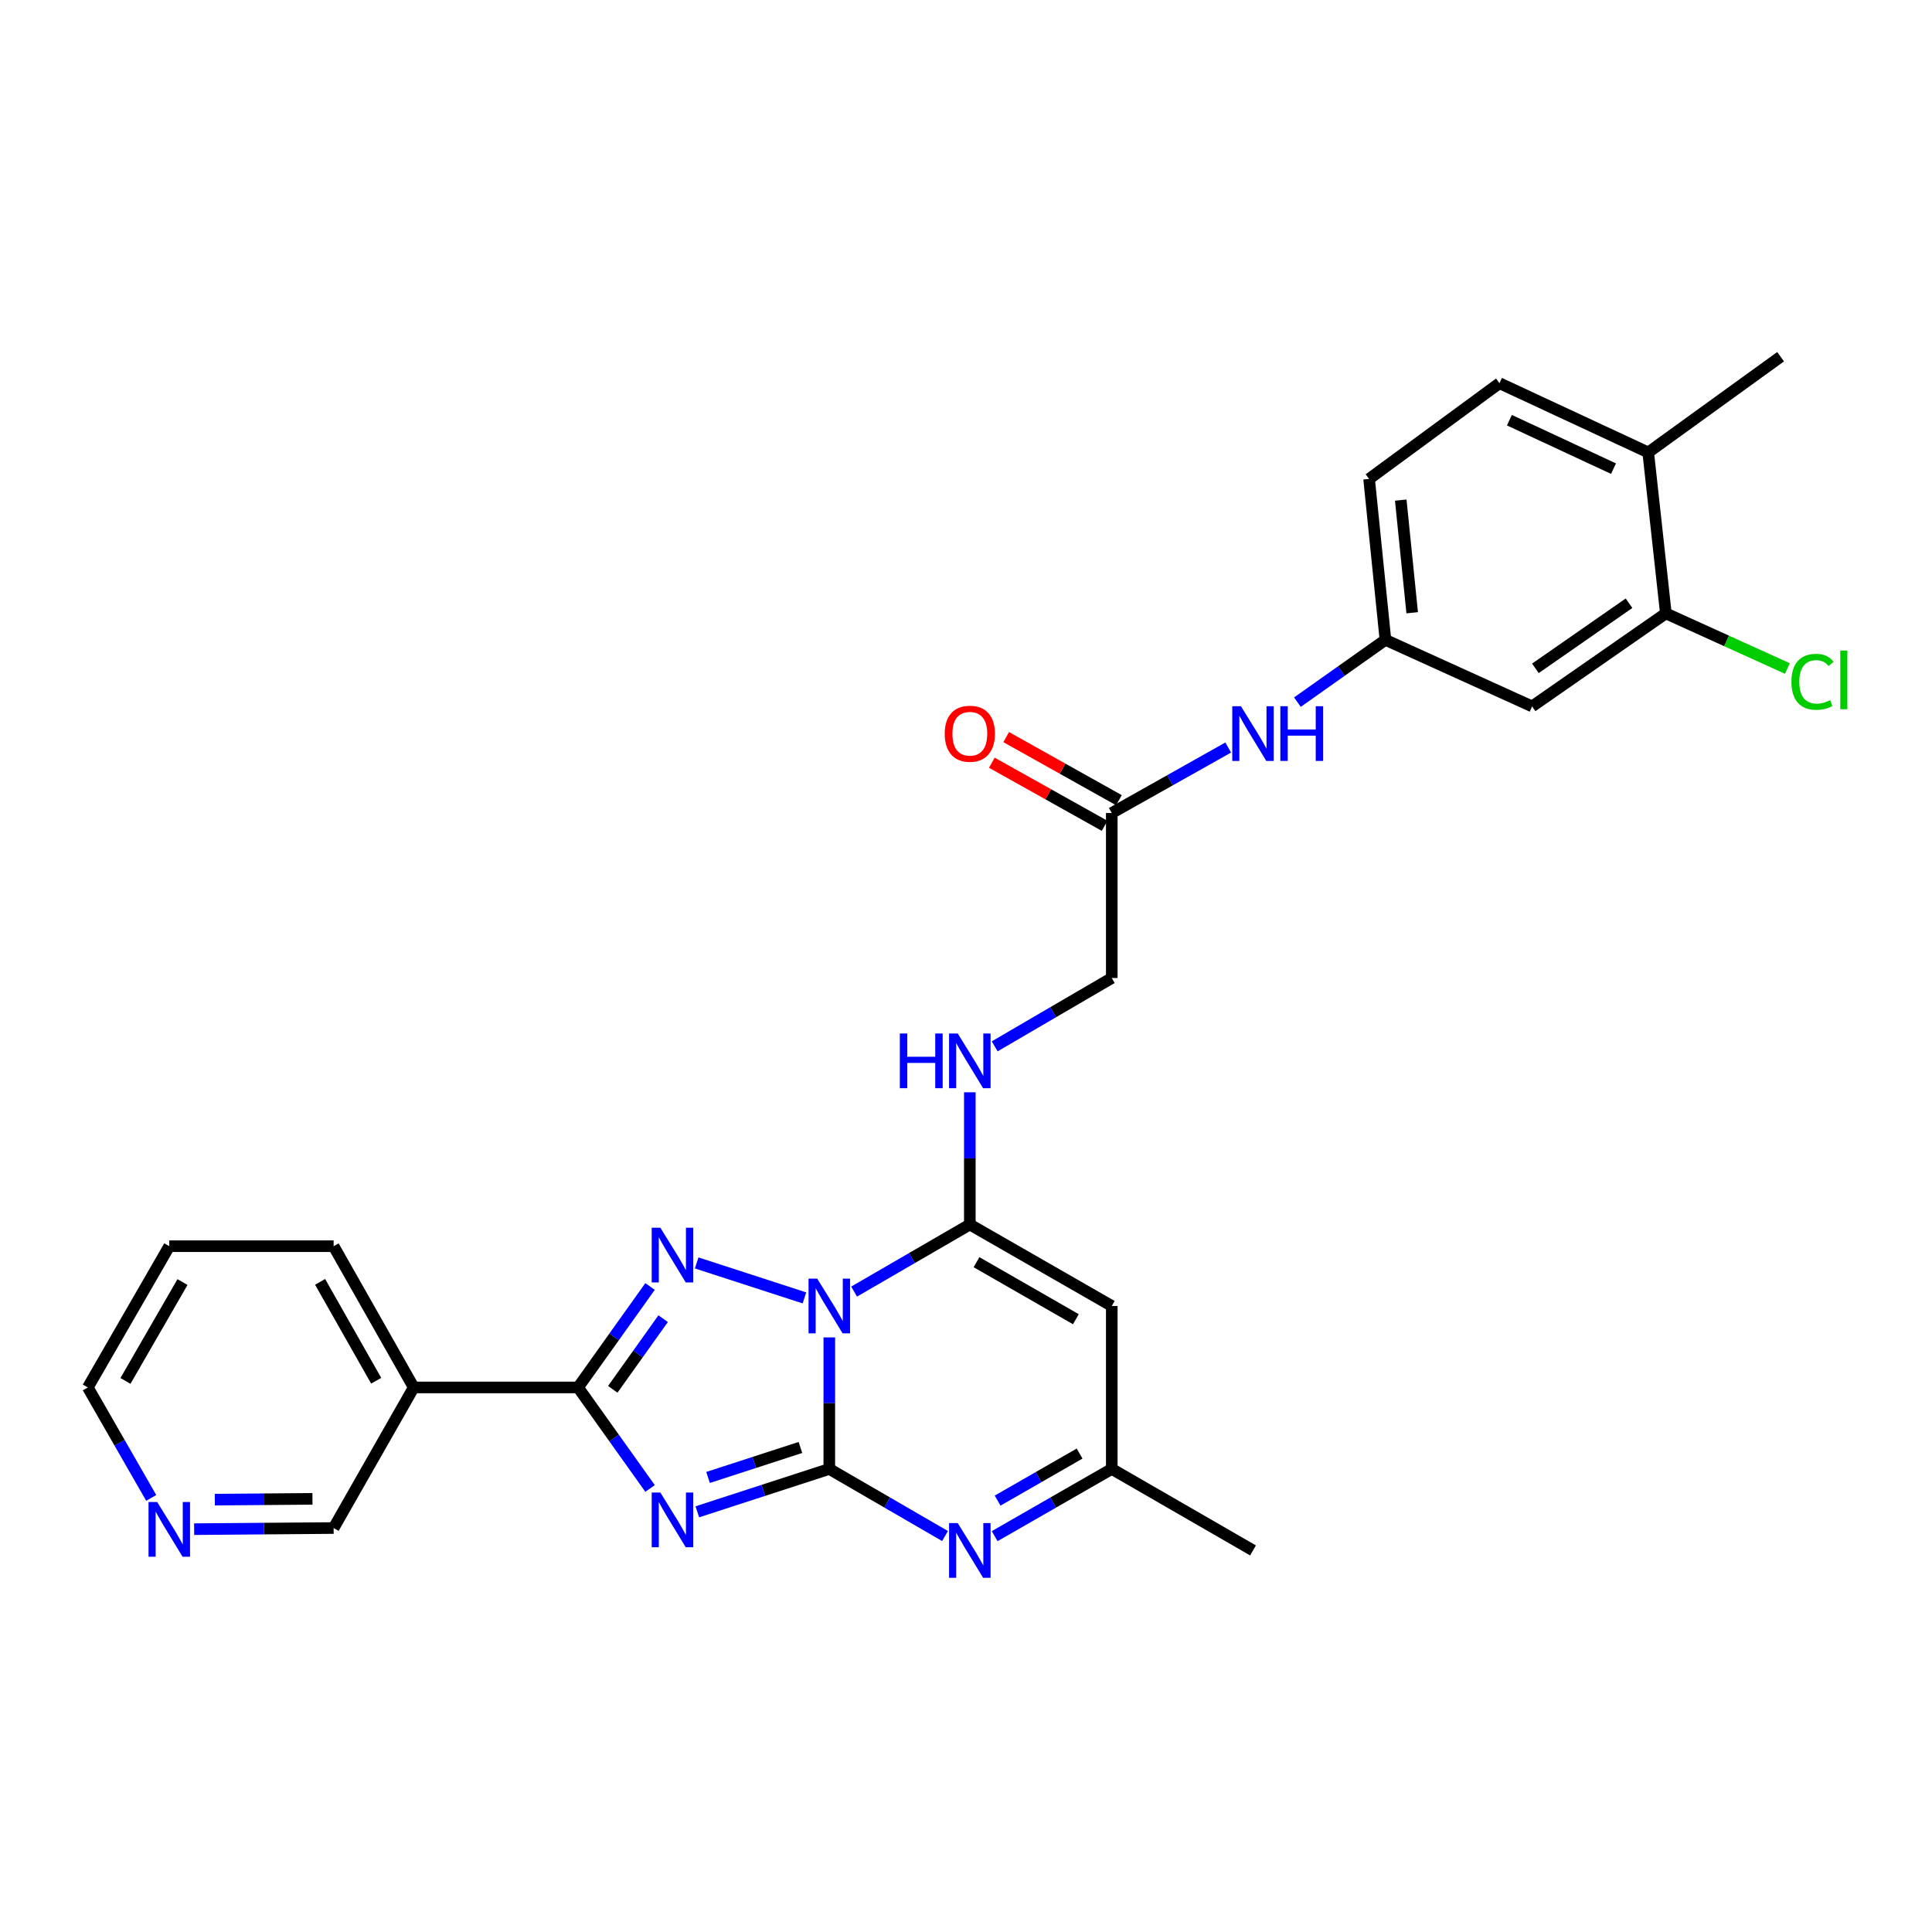 <?xml version='1.0' encoding='iso-8859-1'?>
<svg version='1.1' baseProfile='full'
              xmlns='http://www.w3.org/2000/svg'
                      xmlns:rdkit='http://www.rdkit.org/xml'
                      xmlns:xlink='http://www.w3.org/1999/xlink'
                  xml:space='preserve'
width='1000px' height='1000px' viewBox='0 0 1000 1000'>
<!-- END OF HEADER -->
<rect style='opacity:1.0;fill:#FFFFFF;stroke:none' width='1000' height='1000' x='0' y='0'> </rect>
<path class='bond-0' d='M 429.246,692.239 L 429.246,726.279' style='fill:none;fill-rule:evenodd;stroke:#0000FF;stroke-width:6px;stroke-linecap:butt;stroke-linejoin:miter;stroke-opacity:1' />
<path class='bond-0' d='M 429.246,726.279 L 429.246,760.32' style='fill:none;fill-rule:evenodd;stroke:#000000;stroke-width:6px;stroke-linecap:butt;stroke-linejoin:miter;stroke-opacity:1' />
<path class='bond-2' d='M 416.372,671.792 L 360.597,653.689' style='fill:none;fill-rule:evenodd;stroke:#0000FF;stroke-width:6px;stroke-linecap:butt;stroke-linejoin:miter;stroke-opacity:1' />
<path class='bond-4' d='M 442.087,668.526 L 472.034,651.165' style='fill:none;fill-rule:evenodd;stroke:#0000FF;stroke-width:6px;stroke-linecap:butt;stroke-linejoin:miter;stroke-opacity:1' />
<path class='bond-4' d='M 472.034,651.165 L 501.981,633.804' style='fill:none;fill-rule:evenodd;stroke:#000000;stroke-width:6px;stroke-linecap:butt;stroke-linejoin:miter;stroke-opacity:1' />
<path class='bond-1' d='M 429.246,760.32 L 395.09,771.416' style='fill:none;fill-rule:evenodd;stroke:#000000;stroke-width:6px;stroke-linecap:butt;stroke-linejoin:miter;stroke-opacity:1' />
<path class='bond-1' d='M 395.09,771.416 L 360.935,782.512' style='fill:none;fill-rule:evenodd;stroke:#0000FF;stroke-width:6px;stroke-linecap:butt;stroke-linejoin:miter;stroke-opacity:1' />
<path class='bond-1' d='M 414.305,749.2 L 390.396,756.967' style='fill:none;fill-rule:evenodd;stroke:#000000;stroke-width:6px;stroke-linecap:butt;stroke-linejoin:miter;stroke-opacity:1' />
<path class='bond-1' d='M 390.396,756.967 L 366.488,764.735' style='fill:none;fill-rule:evenodd;stroke:#0000FF;stroke-width:6px;stroke-linecap:butt;stroke-linejoin:miter;stroke-opacity:1' />
<path class='bond-5' d='M 429.246,760.32 L 459.192,777.684' style='fill:none;fill-rule:evenodd;stroke:#000000;stroke-width:6px;stroke-linecap:butt;stroke-linejoin:miter;stroke-opacity:1' />
<path class='bond-5' d='M 459.192,777.684 L 489.139,795.048' style='fill:none;fill-rule:evenodd;stroke:#0000FF;stroke-width:6px;stroke-linecap:butt;stroke-linejoin:miter;stroke-opacity:1' />
<path class='bond-28' d='M 336.47,770.43 L 317.836,744.283' style='fill:none;fill-rule:evenodd;stroke:#0000FF;stroke-width:6px;stroke-linecap:butt;stroke-linejoin:miter;stroke-opacity:1' />
<path class='bond-28' d='M 317.836,744.283 L 299.202,718.137' style='fill:none;fill-rule:evenodd;stroke:#000000;stroke-width:6px;stroke-linecap:butt;stroke-linejoin:miter;stroke-opacity:1' />
<path class='bond-3' d='M 336.464,665.885 L 317.833,692.011' style='fill:none;fill-rule:evenodd;stroke:#0000FF;stroke-width:6px;stroke-linecap:butt;stroke-linejoin:miter;stroke-opacity:1' />
<path class='bond-3' d='M 317.833,692.011 L 299.202,718.137' style='fill:none;fill-rule:evenodd;stroke:#000000;stroke-width:6px;stroke-linecap:butt;stroke-linejoin:miter;stroke-opacity:1' />
<path class='bond-3' d='M 343.243,682.543 L 330.202,700.831' style='fill:none;fill-rule:evenodd;stroke:#0000FF;stroke-width:6px;stroke-linecap:butt;stroke-linejoin:miter;stroke-opacity:1' />
<path class='bond-3' d='M 330.202,700.831 L 317.161,719.119' style='fill:none;fill-rule:evenodd;stroke:#000000;stroke-width:6px;stroke-linecap:butt;stroke-linejoin:miter;stroke-opacity:1' />
<path class='bond-8' d='M 299.202,718.137 L 214.144,718.137' style='fill:none;fill-rule:evenodd;stroke:#000000;stroke-width:6px;stroke-linecap:butt;stroke-linejoin:miter;stroke-opacity:1' />
<path class='bond-6' d='M 501.981,633.804 L 575.451,675.97' style='fill:none;fill-rule:evenodd;stroke:#000000;stroke-width:6px;stroke-linecap:butt;stroke-linejoin:miter;stroke-opacity:1' />
<path class='bond-6' d='M 505.44,653.305 L 556.869,682.822' style='fill:none;fill-rule:evenodd;stroke:#000000;stroke-width:6px;stroke-linecap:butt;stroke-linejoin:miter;stroke-opacity:1' />
<path class='bond-9' d='M 501.981,633.804 L 501.981,599.587' style='fill:none;fill-rule:evenodd;stroke:#000000;stroke-width:6px;stroke-linecap:butt;stroke-linejoin:miter;stroke-opacity:1' />
<path class='bond-9' d='M 501.981,599.587 L 501.981,565.37' style='fill:none;fill-rule:evenodd;stroke:#0000FF;stroke-width:6px;stroke-linecap:butt;stroke-linejoin:miter;stroke-opacity:1' />
<path class='bond-29' d='M 514.839,795.113 L 545.145,777.716' style='fill:none;fill-rule:evenodd;stroke:#0000FF;stroke-width:6px;stroke-linecap:butt;stroke-linejoin:miter;stroke-opacity:1' />
<path class='bond-29' d='M 545.145,777.716 L 575.451,760.32' style='fill:none;fill-rule:evenodd;stroke:#000000;stroke-width:6px;stroke-linecap:butt;stroke-linejoin:miter;stroke-opacity:1' />
<path class='bond-29' d='M 516.368,776.719 L 537.582,764.541' style='fill:none;fill-rule:evenodd;stroke:#0000FF;stroke-width:6px;stroke-linecap:butt;stroke-linejoin:miter;stroke-opacity:1' />
<path class='bond-29' d='M 537.582,764.541 L 558.796,752.363' style='fill:none;fill-rule:evenodd;stroke:#000000;stroke-width:6px;stroke-linecap:butt;stroke-linejoin:miter;stroke-opacity:1' />
<path class='bond-7' d='M 575.451,675.97 L 575.451,760.32' style='fill:none;fill-rule:evenodd;stroke:#000000;stroke-width:6px;stroke-linecap:butt;stroke-linejoin:miter;stroke-opacity:1' />
<path class='bond-24' d='M 575.451,760.32 L 648.558,802.494' style='fill:none;fill-rule:evenodd;stroke:#000000;stroke-width:6px;stroke-linecap:butt;stroke-linejoin:miter;stroke-opacity:1' />
<path class='bond-22' d='M 214.144,718.137 L 172.679,790.906' style='fill:none;fill-rule:evenodd;stroke:#000000;stroke-width:6px;stroke-linecap:butt;stroke-linejoin:miter;stroke-opacity:1' />
<path class='bond-23' d='M 214.144,718.137 L 172.679,645.029' style='fill:none;fill-rule:evenodd;stroke:#000000;stroke-width:6px;stroke-linecap:butt;stroke-linejoin:miter;stroke-opacity:1' />
<path class='bond-23' d='M 194.71,714.666 L 165.684,663.491' style='fill:none;fill-rule:evenodd;stroke:#000000;stroke-width:6px;stroke-linecap:butt;stroke-linejoin:miter;stroke-opacity:1' />
<path class='bond-18' d='M 514.848,541.584 L 545.15,523.9' style='fill:none;fill-rule:evenodd;stroke:#0000FF;stroke-width:6px;stroke-linecap:butt;stroke-linejoin:miter;stroke-opacity:1' />
<path class='bond-18' d='M 545.15,523.9 L 575.451,506.217' style='fill:none;fill-rule:evenodd;stroke:#000000;stroke-width:6px;stroke-linecap:butt;stroke-linejoin:miter;stroke-opacity:1' />
<path class='bond-10' d='M 862.242,317.482 L 793.008,365.633' style='fill:none;fill-rule:evenodd;stroke:#000000;stroke-width:6px;stroke-linecap:butt;stroke-linejoin:miter;stroke-opacity:1' />
<path class='bond-10' d='M 843.182,312.233 L 794.719,345.938' style='fill:none;fill-rule:evenodd;stroke:#000000;stroke-width:6px;stroke-linecap:butt;stroke-linejoin:miter;stroke-opacity:1' />
<path class='bond-20' d='M 862.242,317.482 L 893.694,331.751' style='fill:none;fill-rule:evenodd;stroke:#000000;stroke-width:6px;stroke-linecap:butt;stroke-linejoin:miter;stroke-opacity:1' />
<path class='bond-20' d='M 893.694,331.751 L 925.147,346.019' style='fill:none;fill-rule:evenodd;stroke:#00CC00;stroke-width:6px;stroke-linecap:butt;stroke-linejoin:miter;stroke-opacity:1' />
<path class='bond-31' d='M 862.242,317.482 L 853.11,234.18' style='fill:none;fill-rule:evenodd;stroke:#000000;stroke-width:6px;stroke-linecap:butt;stroke-linejoin:miter;stroke-opacity:1' />
<path class='bond-11' d='M 793.008,365.633 L 717.099,331.189' style='fill:none;fill-rule:evenodd;stroke:#000000;stroke-width:6px;stroke-linecap:butt;stroke-linejoin:miter;stroke-opacity:1' />
<path class='bond-12' d='M 575.451,420.813 L 575.451,506.217' style='fill:none;fill-rule:evenodd;stroke:#000000;stroke-width:6px;stroke-linecap:butt;stroke-linejoin:miter;stroke-opacity:1' />
<path class='bond-13' d='M 575.451,420.813 L 605.586,403.863' style='fill:none;fill-rule:evenodd;stroke:#000000;stroke-width:6px;stroke-linecap:butt;stroke-linejoin:miter;stroke-opacity:1' />
<path class='bond-13' d='M 605.586,403.863 L 635.721,386.914' style='fill:none;fill-rule:evenodd;stroke:#0000FF;stroke-width:6px;stroke-linecap:butt;stroke-linejoin:miter;stroke-opacity:1' />
<path class='bond-17' d='M 579.161,414.185 L 549.978,397.852' style='fill:none;fill-rule:evenodd;stroke:#000000;stroke-width:6px;stroke-linecap:butt;stroke-linejoin:miter;stroke-opacity:1' />
<path class='bond-17' d='M 549.978,397.852 L 520.796,381.519' style='fill:none;fill-rule:evenodd;stroke:#FF0000;stroke-width:6px;stroke-linecap:butt;stroke-linejoin:miter;stroke-opacity:1' />
<path class='bond-17' d='M 571.741,427.442 L 542.559,411.109' style='fill:none;fill-rule:evenodd;stroke:#000000;stroke-width:6px;stroke-linecap:butt;stroke-linejoin:miter;stroke-opacity:1' />
<path class='bond-17' d='M 542.559,411.109 L 513.376,394.776' style='fill:none;fill-rule:evenodd;stroke:#FF0000;stroke-width:6px;stroke-linecap:butt;stroke-linejoin:miter;stroke-opacity:1' />
<path class='bond-14' d='M 671.534,363.434 L 694.317,347.312' style='fill:none;fill-rule:evenodd;stroke:#0000FF;stroke-width:6px;stroke-linecap:butt;stroke-linejoin:miter;stroke-opacity:1' />
<path class='bond-14' d='M 694.317,347.312 L 717.099,331.189' style='fill:none;fill-rule:evenodd;stroke:#000000;stroke-width:6px;stroke-linecap:butt;stroke-linejoin:miter;stroke-opacity:1' />
<path class='bond-21' d='M 717.099,331.189 L 708.642,247.895' style='fill:none;fill-rule:evenodd;stroke:#000000;stroke-width:6px;stroke-linecap:butt;stroke-linejoin:miter;stroke-opacity:1' />
<path class='bond-21' d='M 730.945,317.16 L 725.025,258.854' style='fill:none;fill-rule:evenodd;stroke:#000000;stroke-width:6px;stroke-linecap:butt;stroke-linejoin:miter;stroke-opacity:1' />
<path class='bond-15' d='M 853.11,234.18 L 776.128,198.335' style='fill:none;fill-rule:evenodd;stroke:#000000;stroke-width:6px;stroke-linecap:butt;stroke-linejoin:miter;stroke-opacity:1' />
<path class='bond-15' d='M 835.15,242.575 L 781.263,217.484' style='fill:none;fill-rule:evenodd;stroke:#000000;stroke-width:6px;stroke-linecap:butt;stroke-linejoin:miter;stroke-opacity:1' />
<path class='bond-26' d='M 853.11,234.18 L 921.634,184.637' style='fill:none;fill-rule:evenodd;stroke:#000000;stroke-width:6px;stroke-linecap:butt;stroke-linejoin:miter;stroke-opacity:1' />
<path class='bond-16' d='M 100.487,791.493 L 136.583,791.2' style='fill:none;fill-rule:evenodd;stroke:#0000FF;stroke-width:6px;stroke-linecap:butt;stroke-linejoin:miter;stroke-opacity:1' />
<path class='bond-16' d='M 136.583,791.2 L 172.679,790.906' style='fill:none;fill-rule:evenodd;stroke:#000000;stroke-width:6px;stroke-linecap:butt;stroke-linejoin:miter;stroke-opacity:1' />
<path class='bond-16' d='M 111.192,776.214 L 136.459,776.008' style='fill:none;fill-rule:evenodd;stroke:#0000FF;stroke-width:6px;stroke-linecap:butt;stroke-linejoin:miter;stroke-opacity:1' />
<path class='bond-16' d='M 136.459,776.008 L 161.726,775.803' style='fill:none;fill-rule:evenodd;stroke:#000000;stroke-width:6px;stroke-linecap:butt;stroke-linejoin:miter;stroke-opacity:1' />
<path class='bond-30' d='M 78.278,775.321 L 61.866,746.729' style='fill:none;fill-rule:evenodd;stroke:#0000FF;stroke-width:6px;stroke-linecap:butt;stroke-linejoin:miter;stroke-opacity:1' />
<path class='bond-30' d='M 61.866,746.729 L 45.455,718.137' style='fill:none;fill-rule:evenodd;stroke:#000000;stroke-width:6px;stroke-linecap:butt;stroke-linejoin:miter;stroke-opacity:1' />
<path class='bond-19' d='M 776.128,198.335 L 708.642,247.895' style='fill:none;fill-rule:evenodd;stroke:#000000;stroke-width:6px;stroke-linecap:butt;stroke-linejoin:miter;stroke-opacity:1' />
<path class='bond-27' d='M 172.679,645.029 L 87.621,645.029' style='fill:none;fill-rule:evenodd;stroke:#000000;stroke-width:6px;stroke-linecap:butt;stroke-linejoin:miter;stroke-opacity:1' />
<path class='bond-25' d='M 45.455,718.137 L 87.621,645.029' style='fill:none;fill-rule:evenodd;stroke:#000000;stroke-width:6px;stroke-linecap:butt;stroke-linejoin:miter;stroke-opacity:1' />
<path class='bond-25' d='M 64.939,714.761 L 94.456,663.586' style='fill:none;fill-rule:evenodd;stroke:#000000;stroke-width:6px;stroke-linecap:butt;stroke-linejoin:miter;stroke-opacity:1' />
<path  class='atom-0' d='M 422.986 661.81
L 432.266 676.81
Q 433.186 678.29, 434.666 680.97
Q 436.146 683.65, 436.226 683.81
L 436.226 661.81
L 439.986 661.81
L 439.986 690.13
L 436.106 690.13
L 426.146 673.73
Q 424.986 671.81, 423.746 669.61
Q 422.546 667.41, 422.186 666.73
L 422.186 690.13
L 418.506 690.13
L 418.506 661.81
L 422.986 661.81
' fill='#0000FF'/>
<path  class='atom-2' d='M 341.801 772.534
L 351.081 787.534
Q 352.001 789.014, 353.481 791.694
Q 354.961 794.374, 355.041 794.534
L 355.041 772.534
L 358.801 772.534
L 358.801 800.854
L 354.921 800.854
L 344.961 784.454
Q 343.801 782.534, 342.561 780.334
Q 341.361 778.134, 341.001 777.454
L 341.001 800.854
L 337.321 800.854
L 337.321 772.534
L 341.801 772.534
' fill='#0000FF'/>
<path  class='atom-3' d='M 341.801 635.461
L 351.081 650.461
Q 352.001 651.941, 353.481 654.621
Q 354.961 657.301, 355.041 657.461
L 355.041 635.461
L 358.801 635.461
L 358.801 663.781
L 354.921 663.781
L 344.961 647.381
Q 343.801 645.461, 342.561 643.261
Q 341.361 641.061, 341.001 640.381
L 341.001 663.781
L 337.321 663.781
L 337.321 635.461
L 341.801 635.461
' fill='#0000FF'/>
<path  class='atom-6' d='M 495.721 788.334
L 505.001 803.334
Q 505.921 804.814, 507.401 807.494
Q 508.881 810.174, 508.961 810.334
L 508.961 788.334
L 512.721 788.334
L 512.721 816.654
L 508.841 816.654
L 498.881 800.254
Q 497.721 798.334, 496.481 796.134
Q 495.281 793.934, 494.921 793.254
L 494.921 816.654
L 491.241 816.654
L 491.241 788.334
L 495.721 788.334
' fill='#0000FF'/>
<path  class='atom-10' d='M 465.761 534.932
L 469.601 534.932
L 469.601 546.972
L 484.081 546.972
L 484.081 534.932
L 487.921 534.932
L 487.921 563.252
L 484.081 563.252
L 484.081 550.172
L 469.601 550.172
L 469.601 563.252
L 465.761 563.252
L 465.761 534.932
' fill='#0000FF'/>
<path  class='atom-10' d='M 495.721 534.932
L 505.001 549.932
Q 505.921 551.412, 507.401 554.092
Q 508.881 556.772, 508.961 556.932
L 508.961 534.932
L 512.721 534.932
L 512.721 563.252
L 508.841 563.252
L 498.881 546.852
Q 497.721 544.932, 496.481 542.732
Q 495.281 540.532, 494.921 539.852
L 494.921 563.252
L 491.241 563.252
L 491.241 534.932
L 495.721 534.932
' fill='#0000FF'/>
<path  class='atom-14' d='M 642.298 365.534
L 651.578 380.534
Q 652.498 382.014, 653.978 384.694
Q 655.458 387.374, 655.538 387.534
L 655.538 365.534
L 659.298 365.534
L 659.298 393.854
L 655.418 393.854
L 645.458 377.454
Q 644.298 375.534, 643.058 373.334
Q 641.858 371.134, 641.498 370.454
L 641.498 393.854
L 637.818 393.854
L 637.818 365.534
L 642.298 365.534
' fill='#0000FF'/>
<path  class='atom-14' d='M 662.698 365.534
L 666.538 365.534
L 666.538 377.574
L 681.018 377.574
L 681.018 365.534
L 684.858 365.534
L 684.858 393.854
L 681.018 393.854
L 681.018 380.774
L 666.538 380.774
L 666.538 393.854
L 662.698 393.854
L 662.698 365.534
' fill='#0000FF'/>
<path  class='atom-17' d='M 81.361 777.438
L 90.641 792.438
Q 91.561 793.918, 93.041 796.598
Q 94.521 799.278, 94.601 799.438
L 94.601 777.438
L 98.361 777.438
L 98.361 805.758
L 94.481 805.758
L 84.521 789.358
Q 83.361 787.438, 82.121 785.238
Q 80.921 783.038, 80.561 782.358
L 80.561 805.758
L 76.881 805.758
L 76.881 777.438
L 81.361 777.438
' fill='#0000FF'/>
<path  class='atom-18' d='M 488.981 379.774
Q 488.981 372.974, 492.341 369.174
Q 495.701 365.374, 501.981 365.374
Q 508.261 365.374, 511.621 369.174
Q 514.981 372.974, 514.981 379.774
Q 514.981 386.654, 511.581 390.574
Q 508.181 394.454, 501.981 394.454
Q 495.741 394.454, 492.341 390.574
Q 488.981 386.694, 488.981 379.774
M 501.981 391.254
Q 506.301 391.254, 508.621 388.374
Q 510.981 385.454, 510.981 379.774
Q 510.981 374.214, 508.621 371.414
Q 506.301 368.574, 501.981 368.574
Q 497.661 368.574, 495.301 371.374
Q 492.981 374.174, 492.981 379.774
Q 492.981 385.494, 495.301 388.374
Q 497.661 391.254, 501.981 391.254
' fill='#FF0000'/>
<path  class='atom-21' d='M 927.231 352.898
Q 927.231 345.858, 930.511 342.178
Q 933.831 338.458, 940.111 338.458
Q 945.951 338.458, 949.071 342.578
L 946.431 344.738
Q 944.151 341.738, 940.111 341.738
Q 935.831 341.738, 933.551 344.618
Q 931.311 347.458, 931.311 352.898
Q 931.311 358.498, 933.631 361.378
Q 935.991 364.258, 940.551 364.258
Q 943.671 364.258, 947.311 362.378
L 948.431 365.378
Q 946.951 366.338, 944.711 366.898
Q 942.471 367.458, 939.991 367.458
Q 933.831 367.458, 930.511 363.698
Q 927.231 359.938, 927.231 352.898
' fill='#00CC00'/>
<path  class='atom-21' d='M 952.511 336.738
L 956.191 336.738
L 956.191 367.098
L 952.511 367.098
L 952.511 336.738
' fill='#00CC00'/>
</svg>

